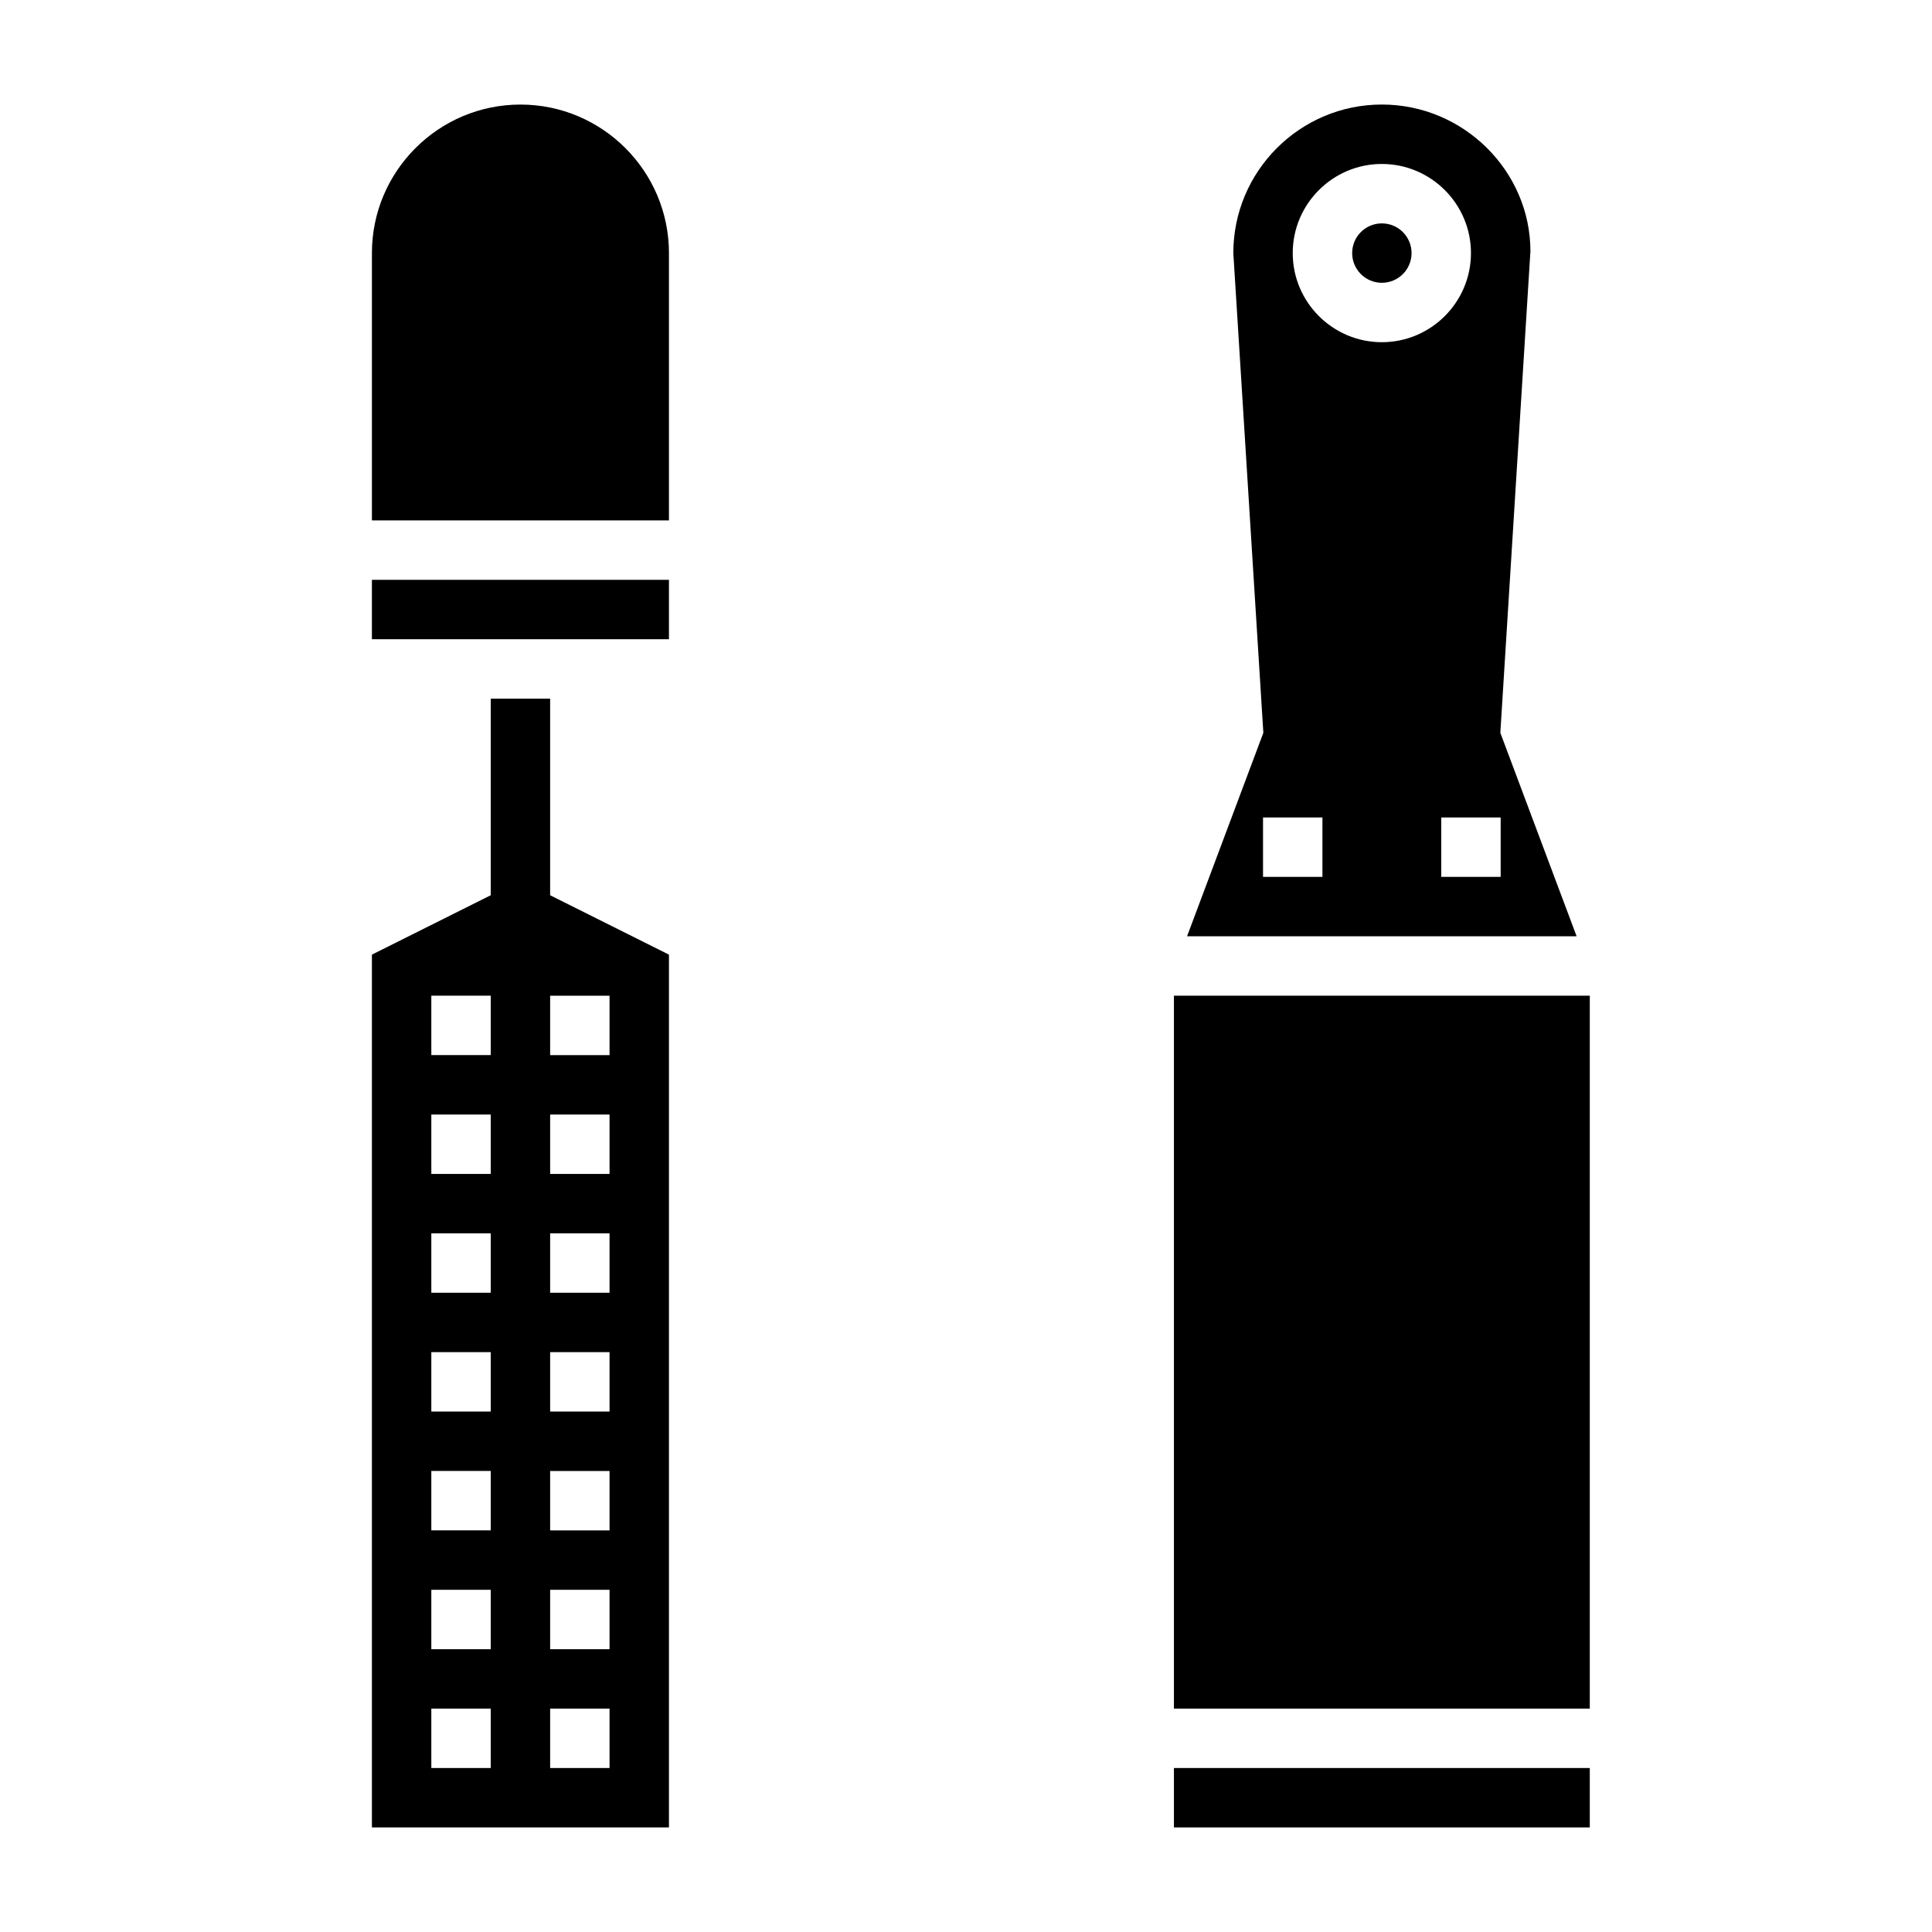 <?xml version="1.0" encoding="UTF-8"?>
<!-- Uploaded to: SVG Repo, www.svgrepo.com, Generator: SVG Repo Mixer Tools -->
<svg fill="#000000" width="800px" height="800px" version="1.1" viewBox="144 144 512 512" xmlns="http://www.w3.org/2000/svg">
 <g>
  <path d="m289.79 329.15h-15.742v52.098l-31.488 15.742v231.3h78.719v-231.3l-31.488-15.742zm-15.742 283.39h-15.742v-15.742h15.742zm0-31.488h-15.742v-15.742h15.742zm0-31.488h-15.742v-15.742h15.742zm0-31.488h-15.742v-15.742h15.742zm0-31.488h-15.742v-15.742h15.742zm0-31.488h-15.742v-15.742h15.742zm0-31.488h-15.742v-15.742h15.742zm31.488 188.93h-15.742v-15.742h15.742zm0-31.488h-15.742v-15.742h15.742zm0-31.488h-15.742v-15.742h15.742zm0-31.488h-15.742v-15.742h15.742zm0-31.488h-15.742v-15.742h15.742zm0-31.488h-15.742v-15.742h15.742zm0-47.23v15.742h-15.742v-15.742z"/>
  <path d="m281.92 171.71c-21.703 0-39.359 17.656-39.359 39.359v70.848h78.719v-70.848c0-21.703-17.656-39.359-39.359-39.359z"/>
  <path d="m242.56 297.66h78.719v15.742h-78.719z"/>
  <path d="m561.82 392.12-20.215-53.914 7.973-127.64c-0.016-21.207-17.672-38.863-39.375-38.863s-39.359 17.656-39.359 39.359l7.957 127.14-20.215 53.914zm-20.129-31.488v15.742h-15.742v-15.742zm-31.488-173.18c13.02 0 23.617 10.598 23.617 23.617 0 13.02-10.598 23.617-23.617 23.617s-23.617-10.598-23.617-23.617c0-13.02 10.598-23.617 23.617-23.617zm-15.746 173.18v15.742h-15.742v-15.742z"/>
  <path d="m518.08 211.07c0 4.348-3.523 7.871-7.871 7.871-4.348 0-7.871-3.523-7.871-7.871 0-4.348 3.523-7.871 7.871-7.871 4.348 0 7.871 3.523 7.871 7.871"/>
  <path d="m455.1 612.54v15.746h110.21v-15.746z"/>
  <path d="m455.1 407.87v188.93h110.21v-188.93z"/>
 </g>
</svg>